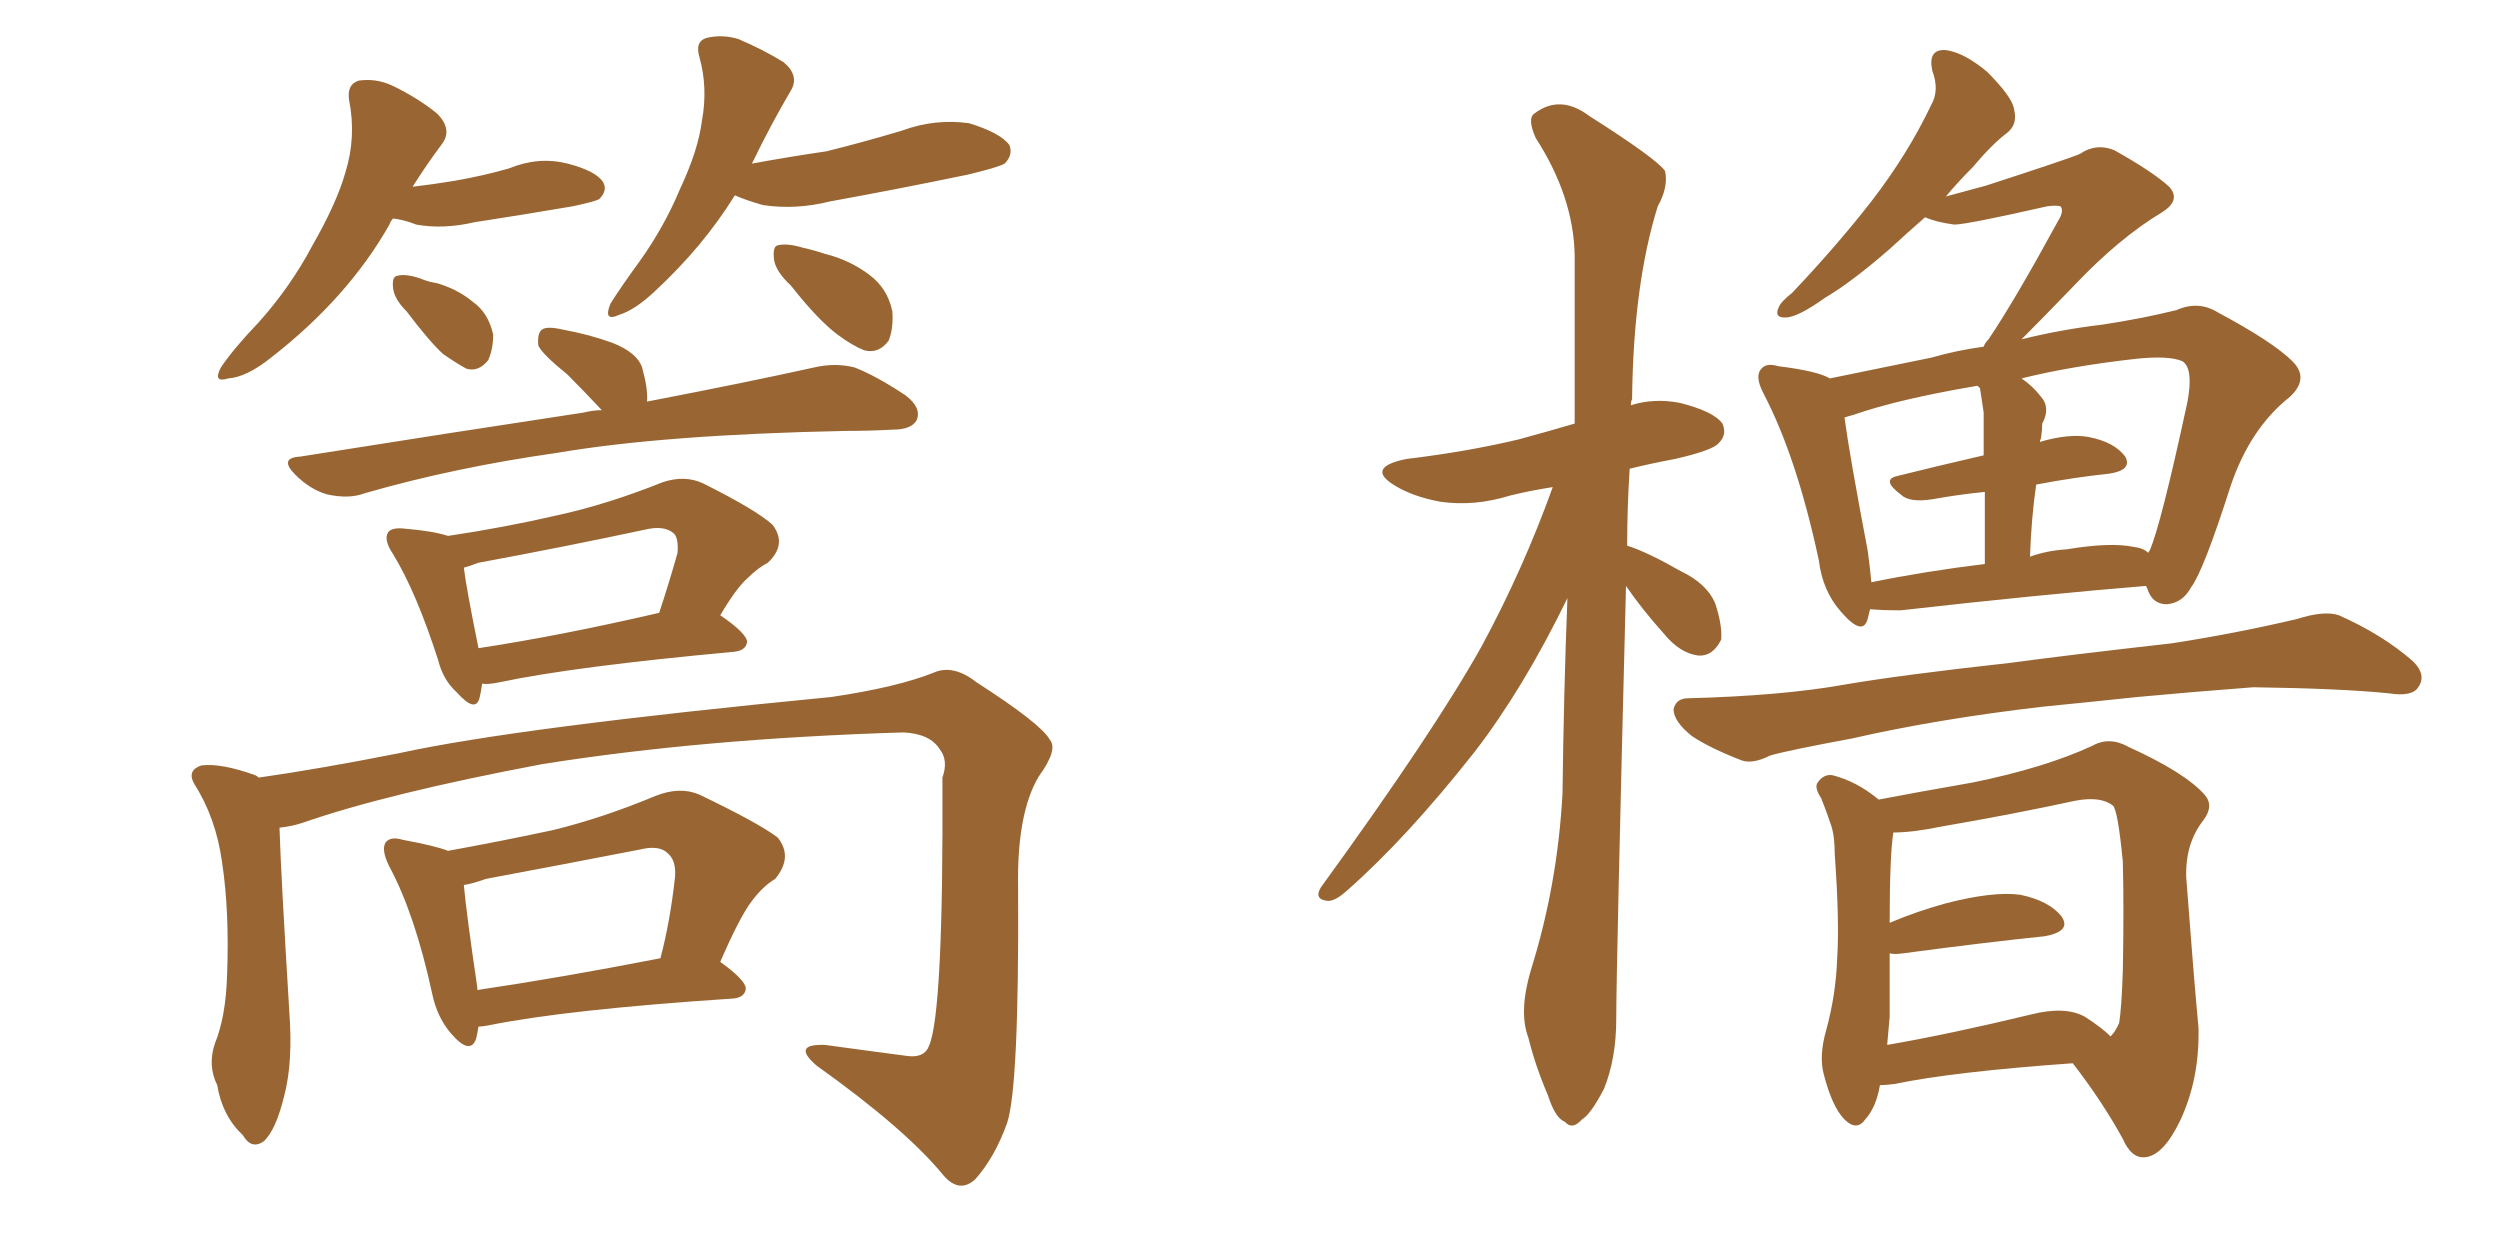 <svg xmlns="http://www.w3.org/2000/svg" xmlns:xlink="http://www.w3.org/1999/xlink" width="300" height="150"><path fill="#996633" padding="10" d="M47.17 26.22L47.17 26.22Q46.88 26.51 46.73 26.95L46.73 26.95Q41.75 35.74 32.52 42.92L32.52 42.92Q29.59 45.26 27.39 45.41L27.39 45.41Q25.49 46.00 26.51 44.09L26.51 44.09Q27.98 41.89 31.05 38.67L31.05 38.67Q34.86 34.42 37.50 29.44L37.50 29.44Q40.43 24.32 41.46 20.65L41.46 20.65Q42.77 16.41 41.89 12.01L41.89 12.01Q41.60 10.11 43.07 9.67L43.07 9.67Q45.12 9.38 47.02 10.25L47.02 10.25Q50.10 11.72 52.44 13.62L52.44 13.62Q54.35 15.53 53.03 17.29L53.03 17.29Q51.27 19.63 49.51 22.41L49.51 22.41Q52.00 22.12 54.64 21.68L54.64 21.68Q58.01 21.09 61.08 20.21L61.08 20.21Q64.60 18.75 68.12 19.63L68.12 19.63Q71.48 20.51 72.36 21.83L72.36 21.83Q72.95 22.85 71.92 23.88L71.92 23.88Q71.48 24.17 68.70 24.76L68.70 24.76Q62.70 25.78 56.98 26.66L56.98 26.66Q53.17 27.54 49.95 26.95L49.95 26.95Q48.49 26.37 47.17 26.22ZM48.78 37.35L48.78 37.35Q47.31 35.89 47.17 34.57L47.17 34.57Q47.02 33.25 47.61 33.11L47.61 33.11Q48.63 32.81 50.39 33.40L50.39 33.40Q51.42 33.84 52.44 33.98L52.44 33.98Q54.93 34.72 56.69 36.18L56.69 36.18Q58.59 37.50 59.18 40.14L59.18 40.14Q59.18 41.89 58.59 43.21L58.59 43.21Q57.42 44.68 55.96 44.24L55.96 44.24Q54.64 43.51 53.17 42.48L53.17 42.48Q51.56 41.02 48.78 37.35ZM88.18 23.44L88.18 23.44Q84.38 29.59 78.52 35.01L78.52 35.01Q76.17 37.21 74.27 37.79L74.27 37.79Q72.36 38.67 73.24 36.47L73.24 36.47Q74.41 34.57 76.76 31.35L76.76 31.35Q79.69 27.25 81.59 22.71L81.59 22.71Q83.79 18.02 84.23 14.50L84.23 14.50Q84.96 10.55 83.94 6.88L83.94 6.88Q83.35 4.98 84.81 4.54L84.81 4.54Q86.72 4.10 88.62 4.69L88.62 4.69Q91.70 6.01 94.04 7.47L94.04 7.47Q95.95 9.08 94.92 10.84L94.92 10.84Q92.58 14.79 90.23 19.63L90.23 19.63Q95.07 18.75 99.17 18.16L99.17 18.16Q103.86 16.99 108.25 15.67L108.25 15.67Q112.21 14.21 116.31 14.79L116.31 14.79Q120.12 15.97 121.14 17.43L121.14 17.43Q121.58 18.60 120.56 19.63L120.56 19.63Q119.82 20.07 116.16 20.95L116.16 20.95Q107.67 22.71 99.61 24.17L99.61 24.17Q95.51 25.20 91.55 24.61L91.55 24.61Q89.50 24.02 88.18 23.44ZM94.92 34.28L94.92 34.28Q93.02 32.52 92.87 31.05L92.87 31.05Q92.72 29.59 93.31 29.44L93.31 29.44Q94.48 29.15 96.39 29.74L96.39 29.74Q97.71 30.03 99.02 30.47L99.02 30.47Q101.95 31.20 104.30 32.96L104.30 32.96Q106.49 34.57 107.08 37.35L107.08 37.35Q107.23 39.40 106.64 40.87L106.64 40.87Q105.47 42.48 103.71 42.04L103.71 42.04Q102.25 41.46 100.49 40.14L100.49 40.14Q98.14 38.38 94.92 34.28ZM72.22 49.22L72.22 49.22Q70.02 46.88 68.12 44.97L68.12 44.97Q65.04 42.48 64.60 41.46L64.60 41.46Q64.45 39.99 65.04 39.55L65.04 39.55Q65.63 39.11 67.53 39.55L67.53 39.55Q70.75 40.14 73.54 41.16L73.54 41.16Q76.46 42.33 77.05 44.09L77.05 44.09Q77.78 46.73 77.64 48.19L77.64 48.19Q89.79 45.85 97.71 44.09L97.71 44.09Q100.20 43.51 102.54 44.09L102.54 44.09Q105.18 45.12 108.69 47.46L108.69 47.46Q110.60 48.93 110.01 50.39L110.01 50.39Q109.42 51.56 107.08 51.56L107.08 51.56Q104.30 51.71 101.51 51.71L101.51 51.71Q79.69 52.15 66.80 54.35L66.80 54.35Q54.49 56.10 43.80 59.18L43.80 59.18Q41.89 59.91 39.26 59.33L39.26 59.33Q37.21 58.74 35.45 56.98L35.45 56.98Q33.40 54.93 36.04 54.79L36.04 54.79Q54.49 51.86 70.02 49.51L70.02 49.51Q71.19 49.22 72.22 49.22ZM57.86 82.03L57.86 82.03Q57.71 83.06 57.57 83.64L57.57 83.64Q57.13 85.69 54.79 83.06L54.79 83.06Q53.17 81.59 52.59 79.25L52.59 79.25Q49.95 71.04 47.17 66.50L47.17 66.50Q46.00 64.75 46.58 63.87L46.58 63.87Q47.02 63.28 48.49 63.43L48.49 63.43Q52.00 63.72 53.76 64.31L53.76 64.31Q60.64 63.28 66.94 61.82L66.94 61.82Q72.95 60.50 79.54 57.86L79.54 57.86Q82.18 56.98 84.38 58.01L84.38 58.01Q90.82 61.23 92.72 62.99L92.72 62.99Q94.48 65.33 92.14 67.53L92.14 67.53Q90.97 68.12 89.65 69.43L89.65 69.43Q88.33 70.61 86.43 73.83L86.43 73.83Q89.65 76.03 89.65 77.05L89.65 77.05Q89.50 78.08 88.04 78.22L88.04 78.22Q68.85 79.98 59.91 81.88L59.91 81.88Q58.45 82.18 57.86 82.03ZM57.42 77.78L57.42 77.78Q67.09 76.32 79.10 73.54L79.10 73.54Q80.27 70.02 81.30 66.36L81.30 66.36Q81.45 64.60 80.86 64.01L80.86 64.01Q79.69 62.99 77.34 63.57L77.34 63.57Q67.68 65.63 57.42 67.53L57.42 67.53Q56.25 67.97 55.66 68.12L55.66 68.12Q55.96 70.61 57.42 77.78ZM33.54 99.32L33.54 99.32Q33.69 104.59 34.72 121.44L34.72 121.44Q35.16 127.44 34.13 131.40L34.13 131.40Q33.11 135.64 31.64 136.96L31.64 136.96Q30.18 137.99 29.15 136.23L29.15 136.23Q26.66 133.89 26.07 130.22L26.07 130.22Q24.90 127.88 25.78 125.24L25.78 125.24Q27.10 122.02 27.25 117.04L27.25 117.04Q27.54 109.42 26.66 103.56L26.66 103.56Q25.93 98.14 23.29 94.04L23.29 94.04Q22.41 92.43 24.17 91.85L24.17 91.85Q26.51 91.55 30.62 93.02L30.62 93.02Q30.91 93.16 31.05 93.31L31.05 93.31Q38.23 92.29 47.90 90.38L47.90 90.38Q61.96 87.30 99.76 83.64L99.76 83.64Q107.67 82.47 112.06 80.71L112.06 80.71Q114.40 79.69 117.19 81.88L117.19 81.88Q124.95 86.87 125.98 88.77L125.98 88.77Q127.00 89.94 124.66 93.16L124.66 93.16Q122.02 97.56 122.17 106.49L122.17 106.49Q122.31 130.37 120.85 134.77L120.85 134.77Q119.38 138.87 117.04 141.50L117.04 141.50Q115.14 143.26 113.23 141.06L113.23 141.06Q108.69 135.50 98.00 127.88L98.00 127.88Q94.92 125.24 99.02 125.39L99.02 125.39Q104.30 126.12 108.84 126.71L108.84 126.71Q110.89 127.00 111.47 125.54L111.47 125.54Q113.23 121.58 113.09 93.31L113.09 93.31Q113.82 91.26 112.79 89.94L112.79 89.94Q111.62 88.04 108.40 87.89L108.40 87.89Q84.38 88.62 65.04 91.70L65.04 91.70Q46.44 95.21 36.33 98.73L36.33 98.73Q35.01 99.17 33.54 99.32ZM57.42 123.19L57.42 123.19Q57.28 124.07 57.13 124.66L57.13 124.66Q56.40 126.71 54.05 123.93L54.05 123.93Q52.44 122.02 51.86 119.24L51.86 119.24Q49.80 109.72 46.73 104.00L46.73 104.00Q45.70 101.95 46.29 101.07L46.29 101.07Q46.88 100.34 48.34 100.78L48.34 100.78Q52.29 101.51 53.76 102.10L53.76 102.10Q60.21 100.93 66.36 99.61L66.36 99.61Q72.36 98.14 78.66 95.51L78.66 95.51Q81.59 94.34 83.94 95.36L83.94 95.36Q90.97 98.73 93.31 100.49L93.31 100.49Q95.21 102.83 93.02 105.47L93.02 105.47Q91.55 106.35 90.23 108.11L90.23 108.11Q88.77 110.01 86.43 115.43L86.43 115.43Q89.50 117.63 89.50 118.65L89.50 118.65Q89.36 119.68 88.04 119.82L88.04 119.82Q67.97 121.14 58.59 123.05L58.59 123.05Q57.86 123.19 57.42 123.19ZM57.28 118.80L57.28 118.80L57.28 118.80Q67.24 117.33 79.25 114.99L79.25 114.99Q80.42 110.60 81.01 105.18L81.01 105.18Q81.15 103.27 80.13 102.39L80.13 102.39Q79.10 101.37 76.76 101.95L76.76 101.95Q67.68 103.71 58.30 105.47L58.30 105.47Q56.69 106.05 55.66 106.20L55.66 106.20Q55.96 109.57 57.28 118.51L57.28 118.51Q57.28 118.65 57.28 118.80ZM195.12 70.31L195.12 70.31Q193.95 116.16 193.95 122.31L193.95 122.31Q193.95 127.00 192.48 130.66L192.48 130.66Q190.87 133.74 189.84 134.33L189.84 134.33Q188.67 135.64 187.79 134.62L187.79 134.62Q186.62 134.18 185.74 131.40L185.74 131.40Q184.28 128.03 183.40 124.51L183.40 124.51Q182.23 121.44 183.69 116.46L183.69 116.46Q186.91 106.20 187.50 95.21L187.50 95.21Q187.65 82.91 188.09 71.78L188.09 71.78Q182.81 82.62 176.95 90.23L176.95 90.23Q168.75 100.63 161.57 106.93L161.57 106.93Q160.25 108.11 159.38 108.11L159.38 108.11Q157.62 107.96 158.50 106.49L158.50 106.49Q172.12 87.74 177.83 77.49L177.83 77.49Q182.81 68.26 186.33 58.45L186.33 58.45Q183.54 58.89 181.20 59.47L181.20 59.47Q176.95 60.79 172.85 60.21L172.85 60.21Q169.63 59.62 167.43 58.30L167.43 58.30Q163.77 56.10 168.75 55.08L168.75 55.08Q176.07 54.20 182.23 52.73L182.23 52.73Q185.45 51.86 188.96 50.83L188.96 50.83Q188.96 39.99 188.96 30.62L188.96 30.62Q188.82 23.58 184.28 16.55L184.28 16.55Q183.25 14.21 184.13 13.62L184.13 13.62Q187.21 11.28 190.72 13.92L190.72 13.92Q198.78 19.04 199.80 20.51L199.80 20.51Q200.24 22.41 198.93 24.76L198.93 24.76Q196.00 34.13 195.85 47.90L195.85 47.90Q195.70 48.19 195.70 48.63L195.70 48.63Q198.49 47.75 201.56 48.34L201.56 48.34Q205.66 49.37 206.69 50.83L206.69 50.83Q207.28 52.15 206.25 53.17L206.25 53.17Q205.52 54.05 200.98 55.08L200.98 55.08Q197.90 55.66 195.56 56.25L195.56 56.25Q195.26 60.94 195.26 65.48L195.26 65.48Q197.61 66.21 201.71 68.55L201.71 68.55Q204.79 70.02 205.81 72.36L205.81 72.36Q206.69 75 206.54 76.76L206.54 76.76Q205.52 78.81 203.76 78.66L203.76 78.66Q201.56 78.37 199.66 76.03L199.66 76.03Q197.02 73.10 195.12 70.31ZM224.41 73.10L224.41 73.10Q224.27 73.68 224.12 74.27L224.12 74.27Q223.54 76.46 220.90 73.39L220.90 73.39Q218.70 70.90 218.26 67.24L218.26 67.24Q215.63 54.93 211.67 47.31L211.67 47.31Q210.50 45.12 211.38 44.24L211.38 44.24Q211.96 43.51 213.43 43.95L213.43 43.95Q218.12 44.53 219.58 45.41L219.58 45.41Q224.56 44.38 231.74 42.92L231.74 42.92Q234.81 42.04 238.04 41.60L238.04 41.60Q238.18 41.16 238.62 40.72L238.62 40.72Q241.70 36.18 246.97 26.51L246.97 26.51Q247.71 25.34 247.27 24.76L247.27 24.76Q246.68 24.61 245.65 24.76L245.65 24.76Q235.99 26.95 234.52 26.95L234.52 26.95Q232.32 26.66 231.01 26.07L231.01 26.07Q228.66 28.13 226.76 29.88L226.76 29.88Q222.22 33.84 218.99 35.74L218.99 35.74Q215.92 37.94 214.45 38.09L214.45 38.09Q212.84 38.23 213.43 36.91L213.43 36.91Q213.72 36.18 215.04 35.16L215.04 35.16Q220.46 29.44 224.56 24.17L224.56 24.17Q228.96 18.46 231.74 12.60L231.74 12.60Q232.76 10.84 231.88 8.50L231.88 8.50Q231.30 5.86 233.50 6.01L233.50 6.01Q235.69 6.30 238.48 8.64L238.48 8.64Q241.55 11.72 241.70 13.18L241.70 13.18Q242.14 14.94 240.82 15.97L240.82 15.97Q239.06 17.29 236.72 20.07L236.72 20.07Q234.96 21.83 233.50 23.58L233.50 23.58Q236.13 22.85 238.33 22.27L238.33 22.27Q248.29 19.04 249.61 18.46L249.61 18.46Q251.51 17.14 253.71 18.02L253.71 18.02Q258.40 20.65 260.30 22.41L260.30 22.41Q261.77 24.02 259.42 25.49L259.42 25.49Q254.30 28.56 248.88 34.28L248.88 34.28Q244.92 38.38 242.58 40.72L242.58 40.72Q247.27 39.55 252.25 38.96L252.25 38.96Q257.08 38.23 261.18 37.21L261.18 37.21Q263.82 36.04 266.16 37.50L266.16 37.50Q272.75 41.02 275.10 43.36L275.10 43.36Q277.15 45.41 274.80 47.61L274.80 47.61Q269.97 51.42 267.63 58.45L267.63 58.45Q264.40 68.55 262.94 70.46L262.94 70.46Q261.91 72.36 260.01 72.51L260.01 72.51Q258.25 72.51 257.67 70.61L257.67 70.61Q257.52 70.31 257.52 70.31L257.52 70.31Q244.92 71.34 228.08 73.24L228.08 73.24Q225.73 73.24 224.41 73.10ZM256.05 65.63L256.05 65.63Q257.23 65.77 257.81 66.36L257.81 66.36Q257.81 66.21 257.96 66.06L257.96 66.06Q259.28 63.13 262.50 48.19L262.50 48.19Q263.23 44.24 261.91 43.36L261.91 43.36Q260.30 42.63 256.20 43.07L256.20 43.07Q248.44 43.95 242.58 45.41L242.58 45.41Q243.90 46.29 244.92 47.61L244.92 47.61Q246.09 48.93 245.07 50.83L245.07 50.83Q245.07 51.56 244.92 52.59L244.92 52.59Q244.78 52.88 244.78 53.03L244.78 53.03Q248.29 52.00 250.63 52.44L250.63 52.44Q253.71 53.03 255.03 54.79L255.03 54.79Q255.91 56.40 253.13 56.84L253.13 56.84Q248.88 57.28 244.34 58.15L244.34 58.15Q243.75 62.26 243.60 66.80L243.60 66.80Q245.65 66.06 248.00 65.92L248.00 65.92Q253.27 65.04 256.05 65.63ZM224.56 69.87L224.56 69.87Q231.01 68.55 238.18 67.68L238.18 67.68Q238.18 62.55 238.18 59.03L238.18 59.03Q235.11 59.33 231.88 59.91L231.88 59.91Q229.10 60.35 228.08 59.33L228.08 59.33Q225.73 57.57 227.64 57.13L227.64 57.13Q232.32 55.96 238.04 54.64L238.04 54.64Q238.04 50.39 238.04 49.51L238.04 49.51Q237.74 47.61 237.60 46.58L237.60 46.58Q237.45 46.44 237.30 46.29L237.30 46.29Q227.78 47.90 222.36 49.80L222.36 49.80Q221.78 49.95 221.34 50.10L221.34 50.10Q221.92 54.49 224.12 66.06L224.12 66.06Q224.41 68.12 224.56 69.87ZM245.07 84.81L245.07 84.81Q232.47 86.28 222.22 88.62L222.22 88.62Q214.31 90.09 212.40 90.67L212.40 90.67Q210.35 91.70 209.03 91.26L209.03 91.26Q205.22 89.79 203.03 88.33L203.03 88.33Q200.83 86.57 200.83 85.11L200.83 85.11Q201.12 83.79 202.59 83.79L202.59 83.79Q213.72 83.50 221.19 82.18L221.19 82.18Q227.93 81.01 241.26 79.54L241.26 79.54Q247.71 78.66 260.60 77.20L260.60 77.20Q268.21 76.03 275.68 74.27L275.68 74.27Q278.91 73.24 280.66 73.83L280.66 73.83Q285.94 76.17 289.60 79.39L289.60 79.39Q291.21 81.01 290.19 82.47L290.19 82.47Q289.45 83.64 286.67 83.20L286.67 83.20Q280.96 82.62 270.41 82.47L270.41 82.47Q262.65 83.06 256.49 83.64L256.49 83.64Q250.93 84.23 245.07 84.81ZM225.59 130.22L225.59 130.22Q225.15 132.86 223.83 134.33L223.83 134.33Q222.80 135.79 221.34 134.33L221.34 134.33Q219.87 132.86 218.85 128.91L218.85 128.91Q218.26 126.71 219.14 123.63L219.14 123.63Q220.31 119.38 220.46 114.99L220.46 114.99Q220.75 110.60 220.17 102.54L220.17 102.54Q220.17 100.34 219.73 99.02L219.73 99.02Q219.14 97.27 218.55 95.80L218.55 95.80Q217.68 94.48 218.12 93.90L218.12 93.90Q218.85 92.87 219.87 93.02L219.87 93.02Q222.80 93.75 225.44 95.95L225.44 95.95Q229.25 95.21 236.72 93.90L236.72 93.90Q245.36 92.14 251.07 89.50L251.07 89.50Q253.13 88.33 255.47 89.65L255.47 89.65Q262.21 92.72 264.55 95.36L264.55 95.36Q265.72 96.68 264.40 98.44L264.40 98.44Q262.21 101.22 262.35 105.32L262.35 105.32Q263.23 117.04 263.82 123.34L263.82 123.34Q263.96 129.49 261.62 134.47L261.62 134.47Q259.57 138.72 257.37 138.87L257.37 138.87Q255.76 139.01 254.74 136.67L254.74 136.67Q252.25 132.13 248.73 127.59L248.73 127.59Q234.38 128.61 227.34 130.08L227.34 130.08Q226.17 130.22 225.59 130.22ZM250.20 122.02L250.20 122.02L250.20 122.02Q252.25 123.34 253.27 124.37L253.27 124.37Q253.86 123.78 254.30 122.75L254.30 122.75Q254.59 121.00 254.74 116.46L254.74 116.46Q254.88 108.84 254.74 103.42L254.74 103.42Q254.15 97.27 253.56 96.68L253.56 96.68Q252.10 95.51 249.02 96.09L249.02 96.09Q241.55 97.71 233.06 99.17L233.06 99.17Q229.54 99.90 227.20 99.90L227.20 99.90Q226.76 102.69 226.76 110.74L226.76 110.74Q229.83 109.42 233.50 108.40L233.50 108.40Q239.21 106.93 242.43 107.37L242.43 107.37Q245.95 108.11 247.41 110.01L247.41 110.01Q248.58 111.77 245.36 112.35L245.36 112.35Q238.18 113.09 228.37 114.40L228.37 114.40Q227.34 114.55 226.76 114.40L226.76 114.40Q226.76 118.07 226.76 122.02L226.76 122.02Q226.61 123.63 226.46 125.39L226.46 125.39Q234.08 124.07 243.75 121.73L243.75 121.73Q247.85 120.70 250.20 122.02Z"/></svg>